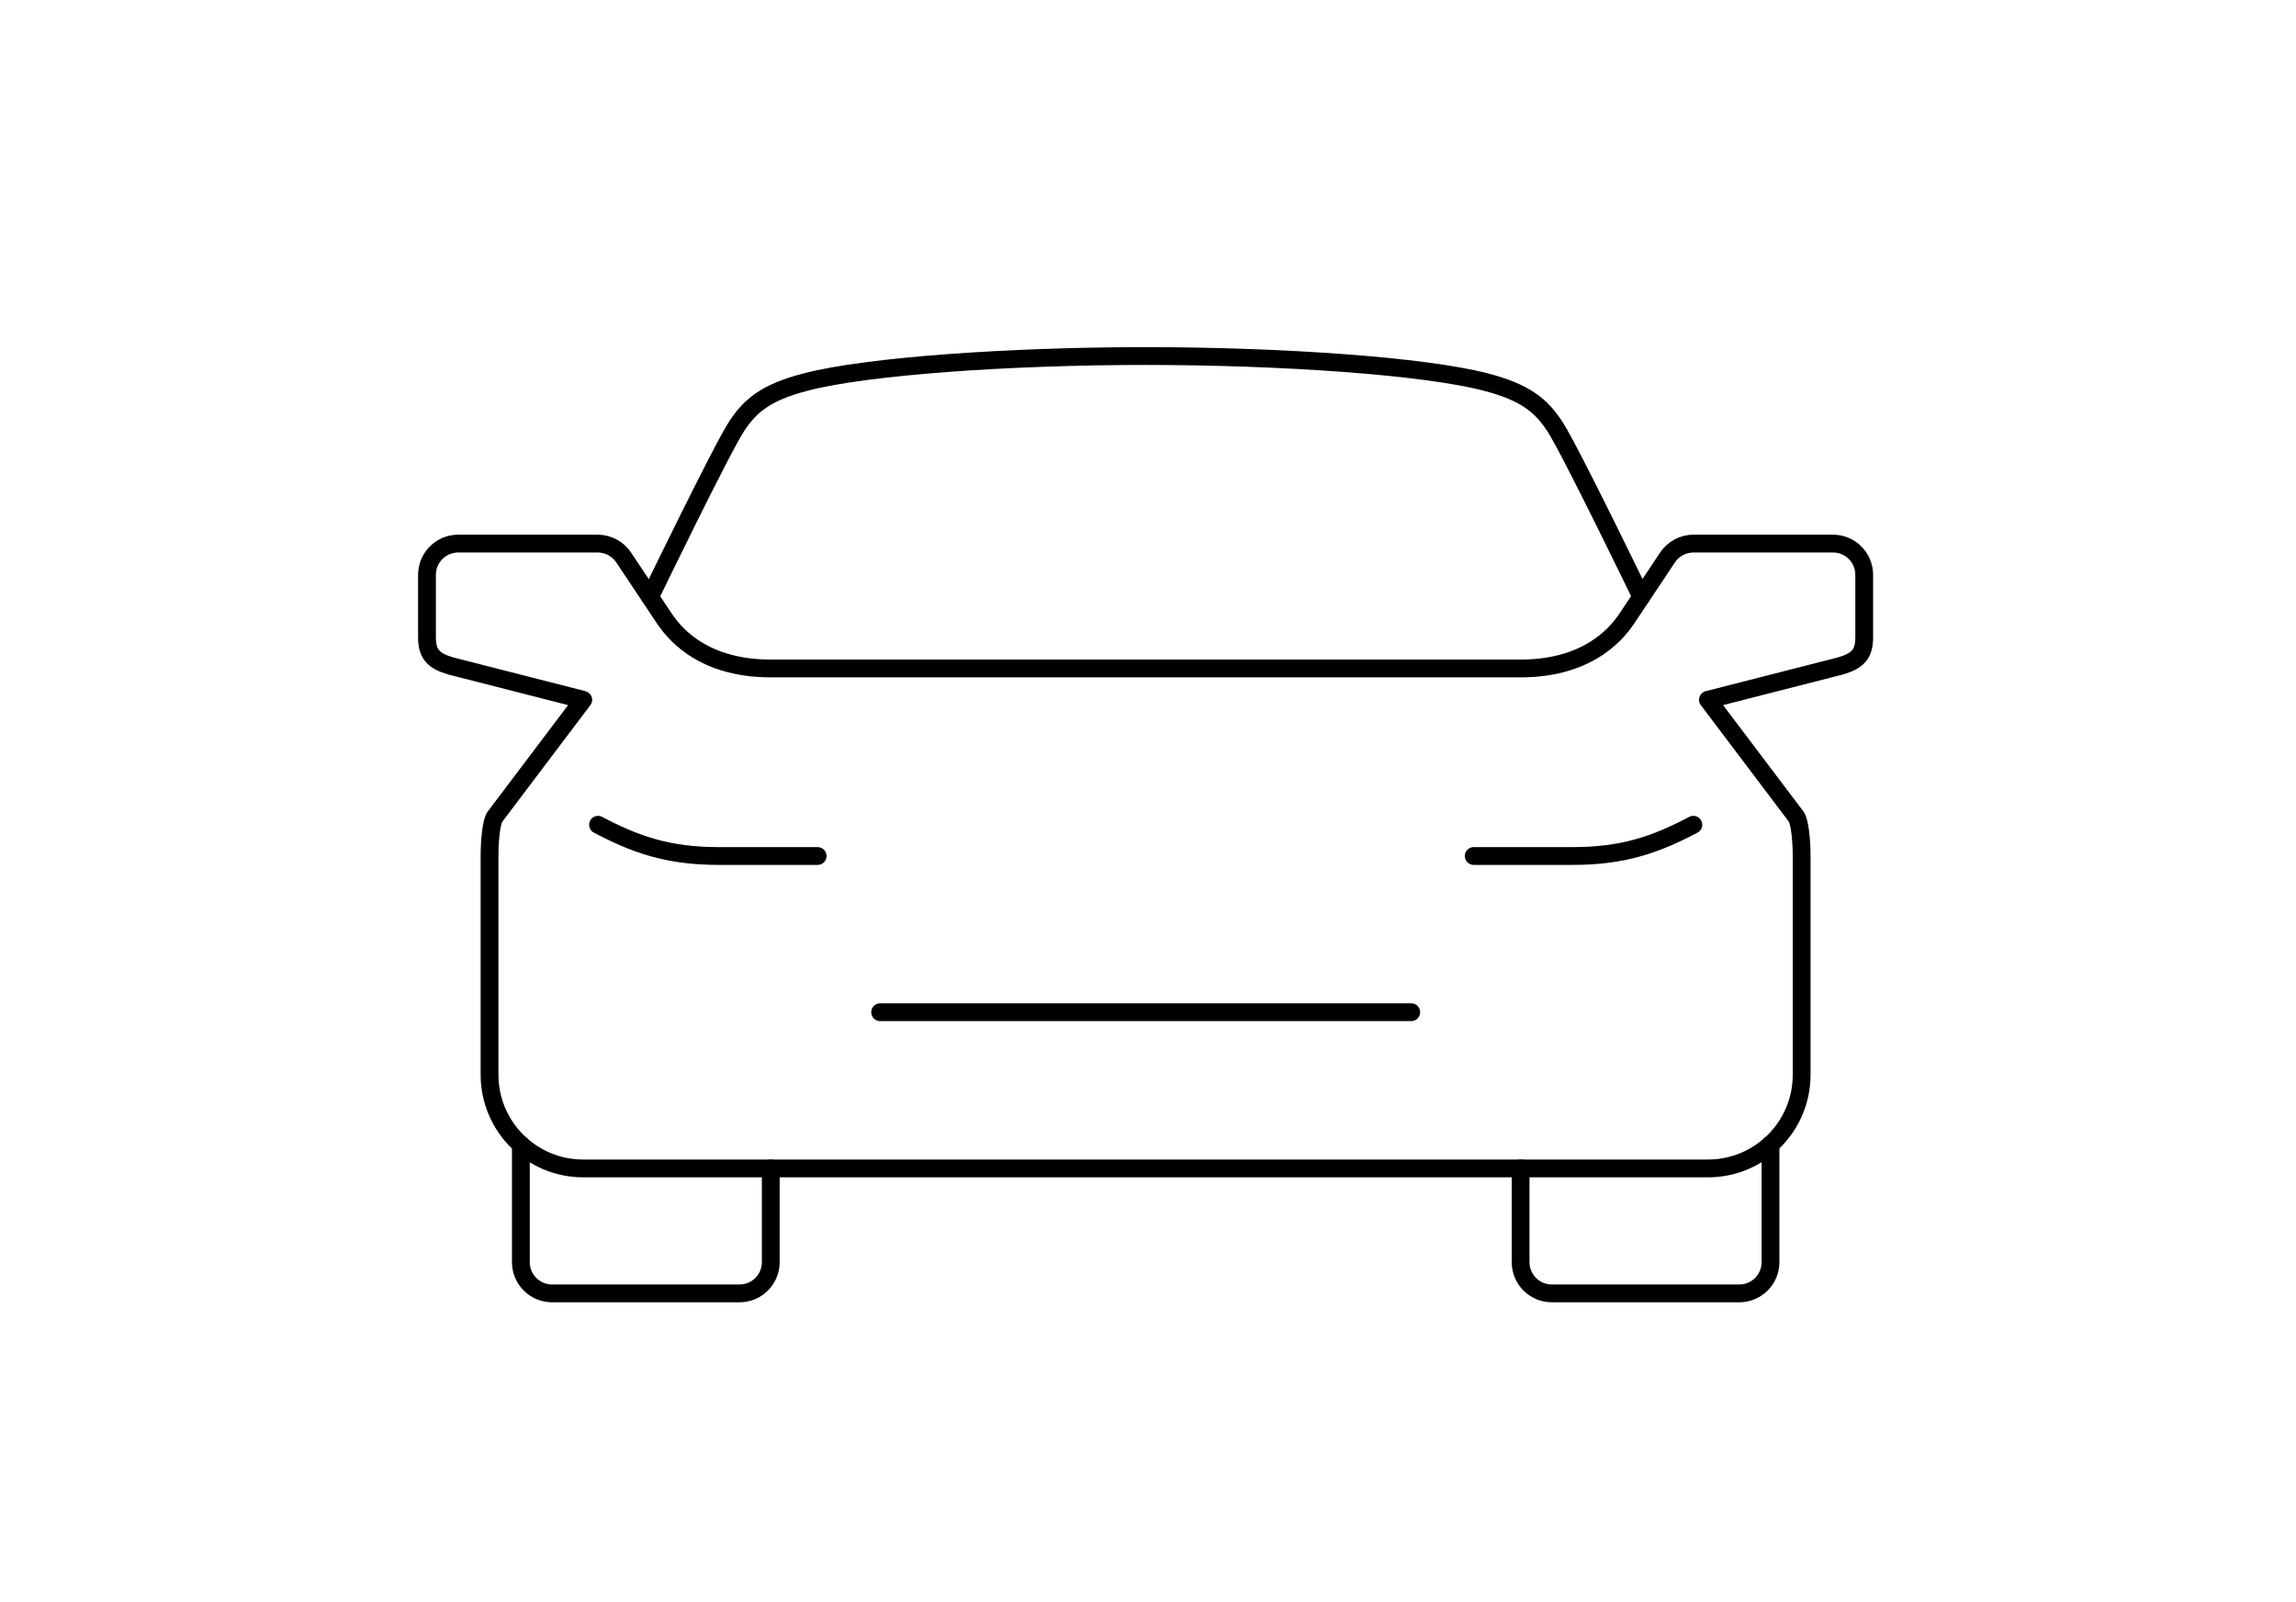 <?xml version="1.0" encoding="UTF-8"?> <svg xmlns="http://www.w3.org/2000/svg" id="Calque_1" viewBox="0 0 258 180"><defs><style> .cls-1 { fill: none; stroke: #000; stroke-linecap: round; stroke-linejoin: round; stroke-width: 2px; } </style></defs><path class="cls-1" d="M67.2,92.66c4.28,2.26,7.94,3.51,13.55,3.51h11.13"></path><path class="cls-1" d="M58.53,128.59v13.21c0,1.94,1.57,3.51,3.51,3.51h21.06c1.94,0,3.51-1.57,3.51-3.51v-10.53"></path><path class="cls-1" d="M190.28,92.66c-4.28,2.26-7.94,3.51-13.55,3.51h-11.13"></path><path class="cls-1" d="M198.95,128.59v13.21c0,1.94-1.57,3.51-3.51,3.51h-21.06c-1.94,0-3.51-1.57-3.51-3.51v-10.53"></path><path class="cls-1" d="M128.74,75.1h42.13c8.19,0,11.19-4.58,11.87-5.51l4.64-6.96c.65-.98,1.75-1.56,2.92-1.56h15.67c1.94,0,3.51,1.57,3.51,3.51v7.02c0,1.94-.78,2.66-2.68,3.22l-14.88,3.8,9.94,13.16c.38.58.59,2.64.59,4.39v24.57c0,5.82-4.71,10.53-10.53,10.53h-126.38c-5.82,0-10.53-4.71-10.53-10.53v-24.57c0-1.76.2-3.82.59-4.39l9.94-13.16-14.88-3.8c-1.9-.56-2.68-1.28-2.68-3.22v-7.02c0-1.94,1.57-3.51,3.51-3.51h15.67c1.17,0,2.27.59,2.92,1.56l4.64,6.96c.68.93,3.68,5.51,11.87,5.51h42.13Z"></path><path class="cls-1" d="M184.43,67.05s-8.01-16.55-9.72-19.15c-1.53-2.32-3.26-3.81-7.76-4.98-6.94-1.81-23.07-2.92-38.21-2.92s-31.26,1.11-38.21,2.92c-4.5,1.17-6.23,2.66-7.76,4.98-1.71,2.61-9.72,19.15-9.72,19.15"></path><polyline class="cls-1" points="158.58 113.72 128.74 113.72 98.9 113.72"></polyline></svg> 